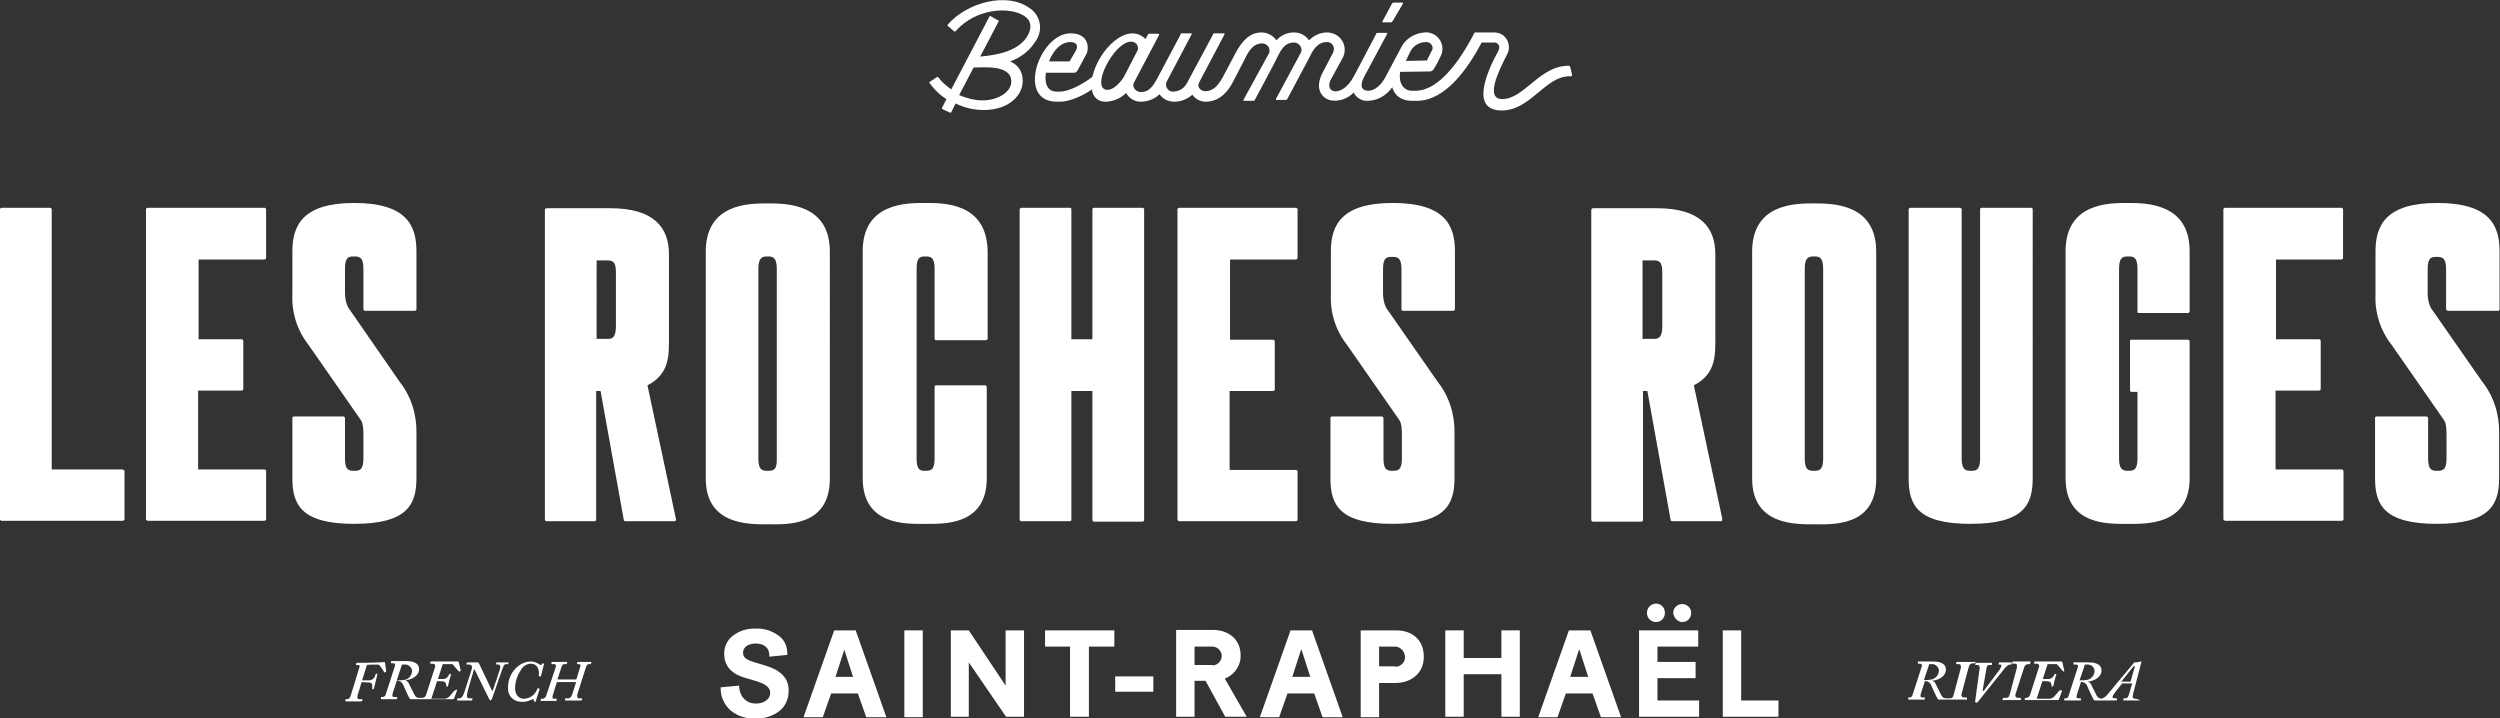 <?xml version="1.0" encoding="utf-8"?>
<!-- Generator: Adobe Illustrator 25.2.0, SVG Export Plug-In . SVG Version: 6.00 Build 0)  -->
<svg version="1.1" id="Layer_1" xmlns="http://www.w3.org/2000/svg" xmlns:xlink="http://www.w3.org/1999/xlink" x="0px" y="0px"
	 viewBox="0 0 570.3 163.9" style="enable-background:new 0 0 570.3 163.9;" xml:space="preserve">
<rect x="0" y="0" width="570.3" height="163.9" fill="#333333" stroke="none"/>
<style type="text/css">
	.st0{fill:#FFFFFF;}
</style>
<g id="Calque_2">
	<g id="Calque_1-2">
		<path class="st0" d="M174.5,151.8l-2.3-0.7c-2.1-0.6-2.7-1.2-2.7-2.2c0-1.2,1.1-2.1,2.9-2.1s3.1,0.9,3.1,2.7v0.3l4.1-0.4V149
			c0-1.6-0.7-3.1-2-4c-1.5-1.1-3.3-1.7-5.2-1.6c-1.9-0.1-3.7,0.5-5.2,1.6c-1.3,1-2,2.5-2,4.1c0,2.5,1.3,4.5,4.7,5.5l2,0.6
			c2.6,0.7,3.8,1.5,3.8,2.9s-1.4,2.4-3.3,2.4s-3.7-1.3-3.8-4.1l-4.2,0.4c-0.1,2,0.8,4,2.3,5.3c1.6,1.3,3.6,1.9,5.6,1.8
			c2,0.1,3.9-0.5,5.5-1.7c1.4-1.1,2.1-2.8,2.1-4.5C180,154.8,178.2,152.9,174.5,151.8z"/>
		<path class="st0" d="M190.3,143.8l-7,19.8h4.4l1.9-5.4h6.1l1.9,5.4h4.6l-7-19.8H190.3z M190.6,154.4l2-6.2l0,0l2,6.2H190.6z"/>
		<rect x="206.3" y="143.8" class="st0" width="4.2" height="19.8"/>
		<polygon class="st0" points="229.4,156.4 221,143.8 216.9,143.8 216.9,163.5 221,163.5 221,151.1 229.5,163.5 233.6,163.5 
			233.6,143.8 229.4,143.8 		"/>
		<polygon class="st0" points="238.4,147.5 244.1,147.5 244.1,163.5 248.4,163.5 248.4,147.5 254.2,147.5 254.2,143.8 238.4,143.8 
					"/>
		<rect x="254.4" y="154.3" class="st0" width="8.7" height="3.5"/>
		<path class="st0" d="M281.5,153.4c1-1.1,1.6-2.5,1.5-4c0-3.5-2.7-5.7-6.3-5.7h-8.4v19.8h4.2v-8.2h2.5l4.5,8.2h4.9l-5-8.7
			C280.2,154.5,280.9,154,281.5,153.4z M276.4,151.7h-3.9v-4.2h3.8c1.2-0.1,2.2,0.7,2.4,1.9c0,0.1,0,0.1,0,0.2c0,1.2-0.9,2.1-2,2.2
			C276.6,151.7,276.5,151.7,276.4,151.7z"/>
		<path class="st0" d="M294.4,143.8l-7,19.8h4.4l1.9-5.4h6.1l1.9,5.4h4.6l-7-19.8H294.4z M294.8,154.4l2-6.2h0.1l2,6.2H294.8z"/>
		<path class="st0" d="M318.5,143.8h-8.1v19.8h4.2v-7.8h3.7c3.5,0,6.5-2.1,6.5-6S322.1,143.8,318.5,143.8z M318,152h-3.4v-4.5h3.4
			c1.2-0.1,2.3,0.8,2.5,2.1c0,0.1,0,0.2,0,0.2c0.1,1.2-0.9,2.2-2,2.3C318.3,152,318.1,152,318,152z"/>
		<polygon class="st0" points="342.5,150.1 333.9,150.1 333.9,143.8 329.7,143.8 329.7,163.5 333.9,163.5 333.9,153.8 342.5,153.8 
			342.5,163.5 346.7,163.5 346.7,143.8 342.5,143.8 		"/>
		<path class="st0" d="M357.9,143.8l-7,19.8h4.4l1.9-5.4h6.1l1.9,5.4h4.6l-7-19.8H357.9z M358.2,154.4l2-6.2h0.1l2,6.2H358.2z"/>
		<polygon class="st0" points="378.1,154.7 386.8,154.7 386.8,151 378.1,151 378.1,147.5 387.4,147.5 387.4,143.8 373.9,143.8 
			373.9,163.5 387.6,163.5 387.6,159.8 378.1,159.8 		"/>
		<path class="st0" d="M377.8,141.9c1.1,0,2-0.9,2-2.1s-0.9-2.1-2-2.1s-2.1,0.9-2.1,2.1S376.6,141.9,377.8,141.9L377.8,141.9z"/>
		<path class="st0" d="M383.8,141.9c1.1,0,2-0.9,2-2.1c0-1.1-0.9-2-2.1-2c-1.1,0-2,0.9-2,2C381.8,140.9,382.7,141.9,383.8,141.9
			C383.8,141.9,383.8,141.9,383.8,141.9z"/>
		<polygon class="st0" points="397.2,143.8 393,143.8 393,163.5 405.7,163.5 405.7,159.8 397.2,159.8 		"/>
		<path class="st0" d="M86,151.6c0.4,0,0.3,0,0.6,0.2c0.4,0.5,0.7,0.9,1,1.5c0.1,0.1,0.1,0.1,0.2,0.1l0.2-0.1c0.1,0,0.1-0.1,0.1-0.1
			s-0.2-1.7-0.3-2c0-0.1,0-0.2-0.1-0.2c-0.4,0.1-0.8,0.1-1.3,0.1c-0.4,0-1.4,0.1-3.4,0.1h-1h-0.5c-0.1,0-0.2,0-0.2,0.1l-0.1,0.3
			c0,0.1,0,0.1,0.1,0.1h0.4c0.3,0,0.4,0.1,0.3,0.5l-2,6.5c-0.2,0.5-0.4,0.8-0.8,0.8h-0.3c-0.1,0-0.1,0.1-0.1,0.1v0.3
			c0,0.1,0,0.1,0.1,0.1s0.5,0,1.7,0s1.6,0,1.8,0c0.1,0,0.1,0,0.2-0.1l0.1-0.3c0,0,0-0.1-0.1-0.1H82c-0.4,0-0.6-0.2-0.4-1l0.9-2.9
			l1.6,0.1c0.8,0,0.9,0.4,0.8,1.4c0,0.1,0,0.1,0.1,0.1h0.2c0.1,0,0.1,0,0.1-0.1l0.8-3.3c0,0,0-0.1,0-0.1h-0.2c-0.1,0-0.1,0-0.2,0.1
			c-0.3,0.9-0.6,1.3-1.5,1.4h-1.6l1.1-3.5C83.9,151.6,85.7,151.6,86,151.6z"/>
		<path class="st0" d="M103.8,157.5c0,0-0.1-0.1-0.1,0c0,0,0,0,0,0c-0.2,0.2-0.9,1.1-1.2,1.4c-0.3,0.3-0.7,0.5-1.2,0.5h-2.9l1.3-4
			h0.7c0.9,0,1.4,0.1,1.4,1.1c0,0.1,0,0.1,0.1,0.1h0.2c0,0,0.1,0,0.1-0.1c0.2-0.9,0.4-1.8,0.7-2.6c0,0,0-0.1-0.1-0.1l-0.2-0.1
			c0,0-0.1,0-0.1,0.1c-0.5,1-1,1.1-1.5,1.1h-1.1l1.1-3.4h2.1c0.1,0,0.2,0,0.2,0.1l1.3,1.5c0.1,0.1,0.1,0.1,0.2,0.1l0.2-0.1
			c0.1,0,0.1,0,0.1-0.1l-0.4-1.8c0-0.2-0.1-0.3-0.3-0.3h-1h-3.1h-1.1h-0.8c-0.1,0-0.1,0-0.2,0.1l-0.1,0.3c0,0.1,0,0.1,0.1,0.1h0.4
			c0.4,0,0.9,0.2,0.6,0.9l-2,6.2c-0.1,0.4-0.5,0.7-0.9,0.7h-0.7c-0.5,0-0.8-0.2-1.1-0.8c-0.2-0.4-1.1-2.2-1.2-2.4
			c-0.1-0.4-0.4-0.6-0.8-0.8l0,0c1.7-0.2,3.1-1.2,3.1-2.5c0-1.8-2-1.9-3.1-1.9c-0.4,0-1.7,0-3.1,0c-0.1,0-0.2,0-0.2,0.1v0.3
			c0,0.1,0,0.1,0.1,0.1h0.4c0.4,0,0.5,0.2,0.4,0.6l-2.1,6.5c-0.1,0.3-0.3,0.6-0.7,0.6h-0.3c-0.1,0-0.1,0-0.1,0.1v0.3
			c0,0.1,0,0.1,0.1,0.1s0.7,0,1.6,0c1.1,0,1.7,0,1.8,0s0.1,0,0.2-0.1v-0.3c0,0,0-0.1-0.1-0.1h-0.6c-0.4,0-0.5-0.2-0.3-0.9l0.9-2.8
			c0.5-0.1,1,0.2,1.3,0.6c0.2,0.3,1.3,2.9,1.5,3.2s0.2,0.4,0.4,0.4s0.4,0,1.2,0s0.9,0,1,0l0,0h0.6h1.1h1.7c0.9,0,1.8,0,2.6,0h1.4
			c0.2,0,0.2,0,0.3-0.2l0.7-1.9c0-0.1,0-0.1,0-0.1L103.8,157.5z M90.5,155.2l1.2-3.6c0.2,0,0.4,0,0.6,0c0.8-0.1,1.5,0.5,1.7,1.3
			c0,0,0,0.1,0,0.1c0,0.9-0.5,1.6-1.3,2C91.9,155.2,91.2,155.2,90.5,155.2z"/>
		<path class="st0" d="M115.9,151.5l0.1-0.2c0-0.1,0-0.2-0.1-0.2s-0.4,0-1.1,0c-0.9,0-1.3,0-1.5,0s-0.1,0.1-0.1,0.1v0.3
			c0,0.1,0,0.1,0.1,0.1h0.4c0.4,0,0.6,0.4,0.2,1.5l-1.4,4.2c-0.1,0.3-0.2,0.3-0.3,0.2l-2.9-6.1c-0.1-0.2-0.2-0.3-0.4-0.3
			c-1.6,0-2.1,0-2.2,0s-0.1,0.1-0.2,0.1l-0.1,0.2c0,0.1,0,0.2,0.1,0.2h0.5c0.6,0,0.8,0.4,0.6,1.1l-1.6,5c-0.4,1.2-0.7,1.6-1.3,1.6
			h-0.3c-0.1,0-0.1,0.1-0.1,0.1v0.3c0,0.1,0,0.1,0.1,0.1s0.6,0,1.5,0s1.4,0,1.6,0s0.1,0,0.2-0.1l0.1-0.3c0-0.1,0-0.1-0.1-0.1H107
			c-0.6,0-0.6-0.6-0.2-2.1l1.3-4.4c0-0.2,0.1-0.2,0.2,0l3.3,6.7c0.1,0.1,0.2,0.2,0.3,0.3c0.1-0.1,0.2-0.2,0.3-0.3l2.4-6.9
			c0.3-0.8,0.5-1.1,0.8-1.1h0.3C115.9,151.6,115.9,151.5,115.9,151.5z"/>
		<path class="st0" d="M123,154.3h0.3c0.1,0,0.1,0,0.1-0.1l0.7-2.7c0-0.1,0-0.1-0.1-0.1l-0.2-0.1c0,0-0.1,0-0.1,0.1
			c-0.1,0.2-0.2,0.3-0.3,0.3c-0.2,0-0.4-0.2-0.6-0.3c-0.5-0.3-1.1-0.5-1.7-0.5c-1.3,0-2.5,0.6-3.4,1.5c-1.2,1.2-1.9,2.9-1.8,4.6
			c-0.1,1.7,1.2,3,2.9,3.1c0.1,0,0.3,0,0.4,0c0.6,0,1.2-0.1,1.8-0.4c0.2-0.1,0.4-0.1,0.6-0.2c0.1,0,0.2,0.1,0.2,0.2
			c0,0.1,0,0.2,0,0.2c0,0,0,0.1,0,0.1c0,0,0,0,0,0l0.3,0.1c0.1,0,0.1,0,0.1-0.1l0.9-2.8c0-0.1,0-0.1-0.1-0.1l-0.3-0.1
			c0,0-0.1,0-0.1,0.1c-0.5,1.4-1.7,2.3-3.2,2.3c-0.7,0-1.9-0.6-1.9-2.4c0-1.5,0.5-2.9,1.3-4.1c0.4-0.9,1.4-1.5,2.3-1.5
			c1.5,0,2,1.4,1.8,2.7C122.9,154.2,123,154.3,123,154.3z"/>
		<path class="st0" d="M134.9,151c-0.1,0-0.7,0-1.5,0s-1.6,0-1.6,0s-0.1,0-0.1,0.1l-0.1,0.3c0,0.1,0,0.1,0.1,0.1h0.3
			c0.3,0,0.5,0.1,0.4,0.5l-0.9,2.9c0,0-0.1,0.1-0.1,0.1h-4.1c0,0-0.1,0-0.1-0.1l0.9-2.8c0.2-0.5,0.3-0.6,0.8-0.6h0.3
			c0.1,0,0.1,0,0.1-0.1l0.1-0.3c0-0.1,0-0.1-0.1-0.1s-0.8,0-1.6,0c-1,0-1.7,0-1.8,0s-0.1,0-0.1,0.1v0.3c0,0.1,0,0.1,0.1,0.1h0.5
			c0.3,0,0.5,0.2,0.4,0.6l-2.1,6.3c-0.2,0.7-0.5,1-0.9,1h-0.3c-0.1,0-0.1,0-0.1,0.1l-0.1,0.3c0,0.1,0,0.1,0.1,0.1s0.6,0,1.6,0
			s1.7,0,1.8,0c0.1,0,0.1-0.1,0.2-0.1v-0.3c0,0,0-0.1-0.1-0.1c0,0,0,0,0,0h-0.4c-0.4,0-0.6-0.1-0.4-0.8l0.9-2.9
			c0-0.1,0.1-0.1,0.2-0.1h4.1c0,0,0.1,0,0.1,0.1l-0.8,2.5c-0.3,0.9-0.6,1.1-1,1.1H129c-0.1,0-0.1,0.1-0.1,0.1v0.2
			c0,0.1,0,0.2,0.1,0.2s0.7,0,1.8,0s1.6,0,1.7,0s0.2,0,0.2-0.1l0.1-0.3c0-0.1,0-0.1-0.1-0.1H132c-0.3,0-0.4-0.4-0.3-0.9l2-6.3
			c0.2-0.5,0.4-0.6,0.7-0.6h0.3c0.1,0,0.1,0,0.1-0.1l0,0l0.1-0.3C135,151.1,135,151,134.9,151z"/>
		<path class="st0" d="M450.2,151c-0.2,0-0.7,0-1.9,0s-1.8,0-1.9,0s-0.1,0-0.1,0.1l-0.1,0.3c0,0.1,0,0.1,0.1,0.1h0.6
			c0.3,0,0.5,0.2,0.4,0.9l-1.6,6c-0.2,0.7-0.3,0.9-1,0.9h-0.8c-0.5,0-0.8-0.2-1.1-0.8c-0.2-0.4-1.1-2.2-1.2-2.4
			c-0.1-0.4-0.4-0.6-0.8-0.8l0,0c1.7-0.2,3.1-1.2,3.1-2.5c0-1.8-2-1.9-3.1-1.9c-0.4,0-1.7,0-3.1,0c-0.1,0-0.2,0-0.2,0.1l0,0.3
			c0,0.1,0,0.1,0.1,0.1h0.4c0.4,0,0.5,0.2,0.4,0.6l-2.1,6.5c-0.1,0.3-0.3,0.6-0.6,0.6h-0.3c-0.1,0-0.1,0-0.1,0.1l0,0.3
			c0,0.1,0,0.1,0.1,0.1s0.7,0,1.6,0c1.1,0,1.7,0,1.9,0c0.1,0,0.1,0,0.2-0.1v-0.3c0,0,0-0.1-0.1-0.1h-0.5c-0.4,0-0.5-0.2-0.3-0.9
			l0.9-2.8c0.5-0.1,1,0.2,1.3,0.6c0.1,0.3,1.3,2.9,1.5,3.2s0.2,0.4,0.4,0.4s0.5,0,1.2,0c0.3,0,0.7,0,1,0h0.1c0.2,0,0.9,0,1.9,0
			c1.3,0,1.9,0,2.1,0s0.1,0,0.1-0.1v-0.3c0-0.1,0-0.1-0.1-0.1h-0.5c-0.5,0-0.8-0.3-0.6-0.9l1.6-6c0.2-0.7,0.5-0.9,1.1-0.9h0.3
			c0.1,0,0.1,0,0.1-0.1l0.1-0.3C450.4,151.1,450.4,151,450.2,151z M438.9,155.1l1.2-3.6c0.2,0,0.4,0,0.5,0c0.8-0.1,1.5,0.5,1.7,1.3
			c0,0,0,0.1,0,0.1c0,0.9-0.5,1.6-1.3,2C440.3,155.1,439.6,155.2,438.9,155.1L438.9,155.1z"/>
		<path class="st0" d="M458.5,151.6h0.3c0.1,0,0.1,0,0.1-0.1v-0.3c0-0.1,0-0.1-0.1-0.1s-0.5,0-1.3,0s-1.2,0-1.3,0s-0.2,0-0.2,0.1
			l-0.1,0.3c0,0.1,0,0.1,0.1,0.1h0.3c0.4,0,0.3,0.4-0.1,1.1l-3.6,4.8c-0.2,0.2-0.3,0.2-0.3-0.1l0.9-5.2c0.1-0.4,0.3-0.5,0.7-0.5h0.4
			c0.1,0,0.1,0,0.1-0.1v-0.3c0-0.1,0-0.1-0.1-0.1s-0.7,0-1.6,0c-1.1,0-1.7,0-1.9,0s-0.1,0-0.1,0.1l-0.1,0.3c0,0.1,0,0.1,0.1,0.1h0.4
			c0.4,0,0.5,0.3,0.5,0.7l-1,7.4c-0.1,0.3,0,0.5,0.2,0.5c0.2,0,0.3-0.1,0.4-0.2l5.6-7C457.4,152.2,458.1,151.6,458.5,151.6z"/>
		<path class="st0" d="M461.7,152.4c0.2-0.7,0.5-0.9,1-0.9h0.3c0.1,0,0.1,0,0.1-0.1l0.1-0.3c0-0.1,0-0.2-0.2-0.2s-0.7,0-1.9,0
			s-1.8,0-1.9,0s-0.1,0-0.1,0.1l-0.1,0.3c0,0.1,0,0.1,0.1,0.1h0.6c0.3,0,0.5,0.2,0.4,0.9l-1.6,6c-0.2,0.7-0.3,0.9-1,0.9H457
			c-0.1,0-0.1,0-0.1,0.1l-0.1,0.3c0,0.1,0,0.1,0.1,0.1s0.8,0,1.9,0c1.3,0,1.9,0,2.1,0s0.1,0,0.1-0.1v-0.3c0-0.1,0-0.1-0.1-0.1h-0.5
			c-0.5,0-0.8-0.3-0.6-0.9L461.7,152.4z"/>
		<path class="st0" d="M470,157.5c-0.1-0.1-0.1,0-0.2,0c-0.2,0.2-0.9,1.1-1.2,1.4c-0.3,0.3-0.7,0.5-1.1,0.5h-2.9l1.3-4h0.7
			c0.9,0,1.4,0.1,1.4,1.1c0,0.1,0,0.1,0.1,0.1h0.2c0,0,0.1,0,0.1-0.1c0.2-0.9,0.4-1.8,0.7-2.6c0,0,0-0.1-0.1-0.1l-0.2-0.1
			c-0.1,0-0.1,0-0.1,0.1c-0.5,1-1,1.1-1.5,1.1H466l1.1-3.4h2c0.1,0,0.2,0,0.2,0.1l1.3,1.5c0.1,0.1,0.1,0.1,0.2,0.1l0.1-0.1
			c0.1,0,0.1,0,0-0.1l-0.4-1.8c0-0.2-0.1-0.3-0.3-0.3h-1h-3.1h-1.1h-0.8c-0.1,0-0.1,0-0.1,0.1l-0.1,0.3c0,0.1,0,0.1,0.1,0.1h0.4
			c0.4,0,0.9,0.2,0.6,0.9l-2,6.2c-0.1,0.4-0.5,0.7-0.9,0.7H462c0,0-0.1,0-0.1,0.1l0,0.3c0,0.1,0,0.1,0.1,0.1h0.6h1.1h1.7
			c0.9,0,1.9,0,2.6,0h1.4c0.2,0,0.2,0,0.3-0.2l0.7-1.9c0-0.1,0-0.1,0-0.1L470,157.5z"/>
		<path class="st0" d="M487.3,159.4H487c-0.2,0-0.4-0.1-0.5-0.4c0-0.2,0.1-0.5,0.1-0.7l1.9-7.3c0-0.1,0-0.1,0-0.1c0,0-0.1,0-0.1,0
			c-0.1,0-0.3,0.1-0.5,0.1c-0.3,0.1-0.6,0.1-0.8,0.1c-0.2,0-0.3,0-0.3,0.1l-6.1,7.3c-0.4,0.5-0.9,0.8-1.4,0.9
			c-0.4-0.1-0.8-0.3-1-0.7c-0.2-0.4-1.1-2.2-1.2-2.4c-0.1-0.4-0.4-0.6-0.8-0.8l0,0c1.7-0.2,3.1-1.2,3.1-2.5c0-1.8-2-1.9-3.1-1.9
			c-0.4,0-1.7,0-3.1,0c-0.1,0-0.2,0-0.2,0.1l0,0.3c0,0.1,0,0.1,0.1,0.1h0.5c0.4,0,0.5,0.2,0.4,0.6l-2.1,6.5
			c-0.1,0.3-0.3,0.6-0.6,0.6h-0.3c-0.1,0-0.1,0-0.1,0.1l0,0.3c0,0.1,0,0.1,0.1,0.1s0.7,0,1.6,0c1.1,0,1.7,0,1.9,0
			c0.1,0,0.2,0,0.2-0.1v-0.3c0,0,0-0.1-0.1-0.1h-0.5c-0.4,0-0.5-0.2-0.3-0.9l0.9-2.8c0.5-0.1,1,0.2,1.3,0.6c0.1,0.3,1.3,2.9,1.5,3.2
			s0.2,0.4,0.4,0.4s0.5,0,1.2,0h0.2c0,0,0,0,0.1,0h0.5h0.3c0,0,0,0,0.1,0h0.7c1.1,0,1.6,0,1.8,0c0.1,0,0.1,0,0.1-0.1c0,0,0,0,0,0
			l0-0.3c0-0.1,0-0.1-0.1-0.1h-0.4c-0.3,0-0.5-0.1-0.5-0.3c0.1-0.4,0.4-0.8,0.7-1.2l1.5-1.9h2.3l-0.7,2.4c-0.3,1-0.5,1-1,1h-0.2
			c-0.1,0-0.1,0-0.1,0.1l0,0.3c0,0.1,0,0.1,0.1,0.1c0.3,0,0.6,0,1.7,0s1.5,0,1.7,0s0.2,0,0.2-0.1L487.3,159.4
			C487.4,159.4,487.4,159.4,487.3,159.4z M474.4,155.2l1.2-3.6c0.2,0,0.4,0,0.5,0c0.8-0.1,1.6,0.5,1.7,1.3c0,0,0,0.1,0,0.1
			c0,0.9-0.5,1.6-1.3,2C475.8,155.2,475.1,155.2,474.4,155.2L474.4,155.2z M483.9,155.5l2.8-3.5c0.1-0.1,0.3-0.1,0.3,0.1l-1,3.4
			H483.9z"/>
		<path class="st0" d="M315.5,5.1h1.8c0.2,0,0.3-0.1,0.4-0.3l2.3-3.9c0.1-0.1,0.1-0.2,0-0.3c0,0-0.1,0-0.1,0h-2
			c-0.2,0-0.3,0.1-0.4,0.3l-2.1,3.9C315.3,4.9,315.3,5.1,315.5,5.1z"/>
		<path class="st0" d="M358.2,15.3c0-0.2-0.2-0.3-0.3-0.3h-0.1c-6.6,0-10.1,7.6-15.1,7.6c-3.9,0-1-6.1,1.1-10.2
			c0.9-1.6,0.3-3.7-1.3-4.6c-0.5-0.3-1.2-0.4-1.8-0.4h-4.3c-3.5,6.8-8.3,13.3-13.5,13.3h-0.8c-2.1,0-3.1-2-2.7-4.3l6.8-0.1
			c0.3,0,0.6-0.2,0.8-0.4c0.6-1,1.2-2.1,1.7-3.2c0.9-1.9,0-4.2-1.9-5c-0.5-0.2-1.1-0.4-1.7-0.3c-2.3,0.1-4.5,1.4-5.5,3.5l-3.4,6.4
			c-1.7,3.3-3.6,3.4-4.1,3.4c-1.4,0-2-1-1-3l5.3-9.9c0.1-0.1,0.1-0.2,0-0.3c0,0-0.1,0-0.1,0h-2c-0.2,0-0.4,0.1-0.4,0.3l-5,9.5
			c-2.6,5-6.8,4.1-5.4,1l2.8-5.1c1-1.9,0.3-4.3-1.6-5.3c-0.6-0.3-1.3-0.5-2-0.5c-1.5,0-3,0.7-4.1,1.8c-0.7-1.1-2-1.8-3.4-1.8
			c-1.5,0-3,0.6-4,1.8c-0.8-1.1-2.1-1.8-3.4-1.8c-2.5,0-4.3,1.6-6,4.8l-2.8,5.3c-1.5,2.8-2.8,3.3-4.1,3.3c-0.9,0-1.9-0.9-1.4-1.9
			l5.8-11c0.1-0.1,0.1-0.2,0-0.3c0,0-0.1,0-0.1,0H277c-0.2,0-0.3,0.1-0.3,0.3l-5.9,11c-0.6,1.2-1.8,2-3.2,2c-0.9,0-1.6-0.7-1.6-1.6
			c0-0.2,0-0.4,0.1-0.6l5.7-10.8c0.1-0.1,0.1-0.2,0-0.3c0,0-0.1,0-0.1,0h-2.1c-0.2,0-0.3,0.1-0.3,0.3l-5.1,9.6
			c-1.3,2.5-2.2,3.5-4,3.5c-1,0-2.1-1.1-1.5-2.2l5.7-10.8c0.1-0.2,0-0.3-0.2-0.3h-2c-0.2,0-0.3,0.1-0.4,0.3l-0.5,0.9
			c-4.1-4.1-10.7,2.4-12.1,8.6c-1.7,1.4-5.2,3.4-7.4,3.4H241c-2.1,0-2.8-2-2.4-4.3h6.4c0.3,0,0.6-0.2,0.8-0.5l2.1-3.9
			c0.5-1.1,0.6-4.6-3.7-4.6c-7.1,0-12.5,15.6-3.1,15.6h0.8c2.3,0,5.5-1.6,7.2-2.8c0.1,1.7,1.5,2.9,3.2,2.8c0,0,0.1,0,0.1,0
			c1.7-0.1,3.3-0.8,4.5-2c0.6,1.2,1.9,2,3.3,2c1.6,0,3.2-0.6,4.3-1.7c0.8,1.1,2,1.7,3.4,1.7c1.5,0,3-0.6,4.1-1.6
			c0.7,1,1.8,1.6,3,1.6c3.4,0,5.3-2.6,6.3-4.6l2.7-5.2c1.1-2.4,2.3-3.5,3.9-3.5c0.9,0,1.7,0.7,1.7,1.6c0,0.3,0,0.5-0.2,0.8
			l-5.7,10.4c-0.1,0.1-0.1,0.2,0,0.3c0,0,0.1,0,0.1,0h2.1c0.2,0,0.3-0.1,0.4-0.3c2.7-5.1,4.4-8.2,5.3-10.1c1.2-2.4,2.3-2.9,3.6-2.9
			c0.9,0,1.7,0.8,1.7,1.7c0,0.3-0.1,0.5-0.2,0.7l-5.6,10.4c-0.1,0.1-0.1,0.2,0,0.3c0,0,0.1,0,0.1,0h2.1c0.2,0,0.3-0.1,0.4-0.3l5-9.4
			c1.1-2.4,2.3-3.5,3.9-3.5c0.9-0.1,1.6,0.6,1.7,1.5c0,0.3-0.1,0.6-0.2,0.9l-2.4,4.6c-1.8,3.4-0.4,5.8,1.9,6.3
			c1.9,0.3,3.9-0.4,5.2-1.8c0.5,1.1,1.6,1.8,2.8,1.9c2.4,0.1,4.6-1.1,6-3.1c0.1,0.3,0.7,3.1,4.6,3.1h1c6.6,0,11.7-7.5,14.8-13.3h2.9
			c0.7,0,1.2,0.6,1.1,1.2c0,0.2-0.1,0.3-0.1,0.5c-2.9,5.3-6.5,13.8,0.7,13.8c6.5,0,9.9-7.8,15.4-7.8h0.3c0.2,0,0.3-0.1,0.3-0.3
			c0,0,0,0,0-0.1L358.2,15.3z M321.7,11.8c0.7-1.4,2.1-2.2,3.6-2.2c0.7-0.1,1.4,0.5,1.5,1.2c0,0.3,0,0.6-0.2,0.8l-1.1,2.2l-4.8,0.1
			L321.7,11.8z M244.1,9.6c2.1,0,1.6,1.5,1.3,2l-1.4,2.4h-4.7C240.2,11.6,242,9.6,244.1,9.6z M256.4,17.5c-0.9,1.5-2.5,3-3.7,3
			c-4.2,0,1.4-11,5.3-11c0.9,0,1.6,0.6,1.6,1.5c0,0.2,0,0.3-0.1,0.5L256.4,17.5z"/>
		<path class="st0" d="M236.5,9c1.5-2.5,0.7-5.7-1.7-7.2c-5-3.6-14-1.4-18.6,3.8c-0.1,0.1-0.1,0.2,0,0.3l1.4,1.2
			c0.1,0.1,0.3,0.1,0.4,0c4.7-5.3,12.3-5.6,15.6-3.5c1.6,1,1.8,2.5,1,4.2c-2,4-7.5,4.8-11,5.1l4.2-8c0.1-0.2,0-0.3-0.2-0.3l-1.6-0.9
			c-0.2-0.1-0.3-0.1-0.3,0.1l-8.7,16.6c-1.1-0.8-2.2-1.7-3-2.8c-0.1-0.1-0.2-0.1-0.3,0l-1.5,1c-0.3,0.2-0.2,0.3-0.1,0.4
			c1,1.4,2.3,2.7,3.8,3.6l-1,2c-0.1,0.2,0.1,0.3,0.3,0.4l1.3,0.6c0.2,0.1,0.4,0.2,0.5,0l1-2c2,1,4.2,1.5,6.4,1.5
			c5.8,0,8.9-3.4,8.9-6.6c0.1-2-1.1-3.8-2.9-4.5C232.9,13.2,235.1,11.4,236.5,9z M230.7,18.6c0,2.3-2.9,4.3-6.6,4.3
			c-1.8,0-3.6-0.5-5.3-1.2l3.3-6.3C224.4,15.4,230.7,14.7,230.7,18.6L230.7,18.6z"/>
		<path class="st0" d="M558.5,70.9h11.3c0.2,0,0.4-0.1,0.4-0.3c0,0,0,0,0-0.1V57.3c0-5.9-2.3-11-14.2-11c-11.6,0-14.1,5-14.1,11v9.8
			c-0.2,4.2,1.1,8.3,3.7,11.6l11.9,17.1c0.6,0.8,0.6,2.6,0.6,3.4v5.5c0,2.7-1.1,2.7-2.1,2.7s-2.1,0-2.1-2.7v-9.3
			c0-0.2-0.2-0.4-0.4-0.4c0,0,0,0,0,0h-11.3c-0.2,0-0.4,0.1-0.4,0.3c0,0,0,0,0,0.1v13.7c0,6,2,10.4,14.1,10.4s14.2-4.4,14.2-10.4
			V98.9c0.1-4.3-1.2-8.5-3.9-11.9l-11.7-16.8c-0.5-1-0.7-2.2-0.7-3.3v-5.6c0-2.7,1-2.7,2.1-2.7s2.1,0.1,2.1,2.7v9.3
			C558.2,70.8,558.3,70.9,558.5,70.9C558.5,70.9,558.5,70.9,558.5,70.9 M534.1,59.2c0.2,0,0.4-0.2,0.4-0.3c0,0,0,0,0,0V47.8
			c0-0.2-0.2-0.4-0.3-0.4c0,0,0,0,0,0h-26.6c-0.2,0-0.4,0.2-0.4,0.3c0,0,0,0,0,0v70.7c0,0.3,0.4,0.4,0.4,0.4h26.6
			c0.2,0,0.4-0.2,0.4-0.3c0,0,0,0,0,0v-11c0-0.2-0.2-0.4-0.3-0.4c0,0,0,0,0,0h-15.2v-18h9.9c0.2,0,0.4-0.2,0.4-0.3c0,0,0,0,0,0v-11
			c0-0.2-0.2-0.4-0.3-0.4c0,0,0,0,0,0h-9.9V59.2H534.1z M487.8,71.4h11.3c0.2,0,0.4-0.2,0.4-0.3c0,0,0,0,0,0V57.3
			c0-11-10-11-14.2-11s-14.1,0-14.1,11v51.8c0,10.9,10.1,10.4,14.1,10.4s14.2,0.5,14.2-10.4V77.9c0-0.2-0.2-0.4-0.3-0.4c0,0,0,0,0,0
			h-13c-0.4,0-0.3,0.4-0.3,0.4V89c0,0,0,0.4,0.3,0.4h1.4v15.3c0,2.7-1.1,2.7-2.1,2.7c-0.9,0-2.1,0-2.1-2.7V61.2
			c0-2.7,1.1-2.7,2.1-2.7s2.1,0,2.1,2.7V71C487.5,71.4,487.8,71.4,487.8,71.4 M463.4,47.4H452c0,0-0.3,0-0.3,0.4v56.9
			c0,2.7-1.1,2.7-2.1,2.7c-0.9,0-2.1,0-2.1-2.7V47.8c0-0.2-0.1-0.3-0.3-0.4c0,0-0.1,0-0.1,0h-11.3c-0.2,0-0.4,0.2-0.4,0.3
			c0,0,0,0,0,0v61.4c0,6,1.9,10.4,14.1,10.4s14.2-4.4,14.2-10.4V47.8C463.7,47.6,463.6,47.4,463.4,47.4
			C463.4,47.4,463.4,47.4,463.4,47.4 M413.8,107.4c-1,0-2.1,0-2.1-2.7V61.2c0-2.7,1.2-2.7,2.1-2.7c1,0,2.1,0,2.1,2.7v43.5
			C415.9,107.4,414.8,107.4,413.8,107.4 M413.8,119.6c4.1,0,14.2,0.7,14.2-10.4V57.4c0-11-10-11-14.2-11s-14.1,0-14.1,11v51.8
			C399.7,119.9,409.8,119.6,413.8,119.6 M377.2,77.3h-2.5V59.4h2.3c1.2,0,2.2,0,2.2,2.6v12.5C379.2,77.3,378.1,77.3,377.2,77.3
			 M392.9,118.4l-6.5-30.5c5.2-2.7,4.9-7,4.9-11.5V58c0-6-3.3-10.5-13.3-10.5h-14.6c-0.2,0-0.4,0.2-0.4,0.4c0,0,0,0,0,0v70.7
			c0,0.2,0.2,0.4,0.4,0.4c0,0,0,0,0,0h11c0.2,0,0.4-0.2,0.4-0.3c0,0,0,0,0,0V89.2h1l5.3,29.4c0,0.2,0.2,0.3,0.4,0.3h11
			c0.2,0,0.4-0.1,0.4-0.3C392.8,118.5,392.8,118.5,392.9,118.4 M320.1,70.9h11.4c0.2,0,0.3-0.1,0.4-0.3c0,0,0-0.1,0-0.1V57.3
			c0-5.9-2.3-11-14.2-11c-11.6,0-14.1,5-14.1,11v9.8c-0.2,4.2,1.1,8.3,3.7,11.6l11.9,17.1c0.6,0.8,0.6,2.6,0.6,3.4v5.5
			c0,2.7-1.1,2.7-2.1,2.7s-2.1,0-2.1-2.7v-9.3c0-0.2-0.2-0.4-0.4-0.4c0,0,0,0,0,0h-11.3c-0.2,0-0.4,0.1-0.4,0.3c0,0,0,0,0,0.1v13.7
			c0,6,2,10.4,14.1,10.4s14.2-4.4,14.2-10.4V98.9c0.1-4.3-1.2-8.5-3.9-11.9l-11.7-16.8c-0.5-1-0.7-2.2-0.7-3.3v-5.6
			c0-2.7,1-2.7,2.1-2.7s2.1,0.1,2.1,2.7v9.3C319.7,70.8,319.9,70.9,320.1,70.9C320.1,70.9,320.1,70.9,320.1,70.9 M295.6,59.2
			c0.2,0,0.4-0.2,0.4-0.3c0,0,0,0,0,0V47.8c0-0.2-0.2-0.4-0.3-0.4c0,0,0,0,0,0H269c-0.2,0-0.4,0.2-0.4,0.4c0,0,0,0,0,0v70.7
			c0,0.3,0.4,0.4,0.4,0.4h26.6c0.2,0,0.4-0.2,0.4-0.3c0,0,0,0,0,0v-11c0-0.2-0.2-0.4-0.3-0.4c0,0,0,0,0,0h-15.2v-18h9.9
			c0.2,0,0.4-0.2,0.4-0.3c0,0,0,0,0,0v-11c0-0.2-0.2-0.4-0.3-0.4c0,0,0,0,0,0h-9.9V59.2H295.6z M260.6,47.4h-11.1c0,0-0.3,0-0.3,0.4
			v29.6h-4.8V47.8c0-0.4-0.2-0.4-0.3-0.4H233c-0.2,0-0.4,0.2-0.4,0.4c0,0,0,0,0,0v70.7c0,0.2,0.2,0.4,0.4,0.4c0,0,0,0,0,0h11.1
			c0,0,0.3,0,0.3-0.4V89.2h4.8v29.4c0,0.2,0.2,0.4,0.3,0.4c0,0,0,0,0,0h11.1c0.2,0,0.4-0.2,0.4-0.3c0,0,0,0,0,0V47.8
			C261,47.6,260.9,47.4,260.6,47.4 M210.9,46.3c-4.1,0-14.1,0-14.1,11v51.8c0,10.9,10.1,10.4,14.1,10.4s14.2,0.6,14.2-10.4V88.3
			c0-0.2-0.2-0.4-0.3-0.4c0,0,0,0,0,0h-11.3c0,0-0.3,0-0.3,0.4v16.4c0,2.7-1.1,2.7-2.1,2.7s-2,0-2-2.7V61.2c0-2.7,1-2.7,2-2.7
			s2.1,0,2.1,2.7v16c0,0.4,0.3,0.4,0.3,0.4h11.4c0.2,0,0.4-0.2,0.4-0.3c0,0,0,0,0,0V57.3C225.1,46.1,215.1,46.3,210.9,46.3
			 M175.1,107.4c-1,0-2.1,0-2.1-2.7V61.2c0-2.7,1.2-2.7,2.1-2.7s2.1,0,2.1,2.7v43.5C177.3,107.4,176.2,107.4,175.1,107.4
			 M175.1,119.6c4.1,0,14.2,0.7,14.2-10.4V57.4c0-11-10-11-14.2-11s-14.1,0-14.1,11v51.8C161,119.9,171.1,119.6,175.1,119.6
			 M138.6,77.3h-2.5V59.4h2.2c1.2,0,2.2,0,2.2,2.6v12.5C140.5,77.3,139.4,77.3,138.6,77.3 M154.2,118.4l-6.5-30.5
			c5.2-2.7,4.9-7,4.9-11.5V58c0-6-3.3-10.5-13.4-10.5h-14.5c-0.2,0-0.4,0.2-0.4,0.3c0,0,0,0,0,0v70.7c0,0.2,0.2,0.4,0.3,0.4
			c0,0,0,0,0,0h11c0.2,0,0.4-0.2,0.4-0.3c0,0,0,0,0,0V89.2h1l5.3,29.4c0,0.2,0.2,0.3,0.4,0.3h11.1c0.2,0,0.4-0.1,0.4-0.3
			C154.2,118.5,154.2,118.5,154.2,118.4 M83.3,70.9h11.3c0.2,0,0.3-0.1,0.4-0.3c0,0,0-0.1,0-0.1V57.3c0-5.9-2.3-11-14.2-11
			c-11.6,0-14.1,5-14.1,11v9.8c-0.2,4.2,1.1,8.3,3.7,11.6l11.9,17.1c0.6,0.8,0.6,2.6,0.6,3.4v5.5c0,2.7-1.1,2.7-2.1,2.7
			s-2.1,0-2.1-2.7v-9.3c0-0.2-0.2-0.4-0.4-0.4c0,0,0,0,0,0H67.1c-0.2,0-0.4,0.1-0.4,0.3c0,0,0,0,0,0.1v13.7c0,6,2,10.4,14.1,10.4
			S95,115.1,95,109.1V98.9c0.1-4.3-1.2-8.5-3.9-11.9L79.4,70.1c-0.5-1-0.7-2.2-0.7-3.3v-5.6c0-2.7,1-2.7,2.1-2.7s2.1,0.1,2.1,2.7
			v9.3C82.9,70.8,83.1,70.9,83.3,70.9C83.3,70.9,83.3,70.9,83.3,70.9 M60.3,59.2c0.2,0,0.4-0.2,0.4-0.3c0,0,0,0,0,0V47.8
			c0-0.2-0.2-0.4-0.3-0.4c0,0,0,0,0,0H33.7c-0.2,0-0.4,0.2-0.4,0.3c0,0,0,0,0,0v70.7c0,0.3,0.4,0.4,0.4,0.4h26.6
			c0.2,0,0.4-0.2,0.4-0.3c0,0,0,0,0,0v-11c0-0.2-0.2-0.4-0.3-0.4c0,0,0,0,0,0H45.2v-18h9.9c0.2,0,0.4-0.2,0.4-0.3c0,0,0,0,0,0v-11
			c0-0.2-0.2-0.4-0.3-0.4c0,0,0,0,0,0h-9.9V59.2H60.3z M28,107.1H11.8V47.8c0-0.2-0.2-0.4-0.3-0.4c0,0,0,0,0,0H0.4
			c-0.2,0-0.4,0.2-0.4,0.3c0,0,0,0,0,0v70.7c0,0.2,0.2,0.4,0.3,0.4c0,0,0,0,0,0H28c0.2,0,0.4-0.2,0.4-0.4c0,0,0,0,0,0v-11
			C28.4,107.3,28.2,107.2,28,107.1C28,107.2,28,107.2,28,107.1"/>
	</g>
</g>
</svg>
